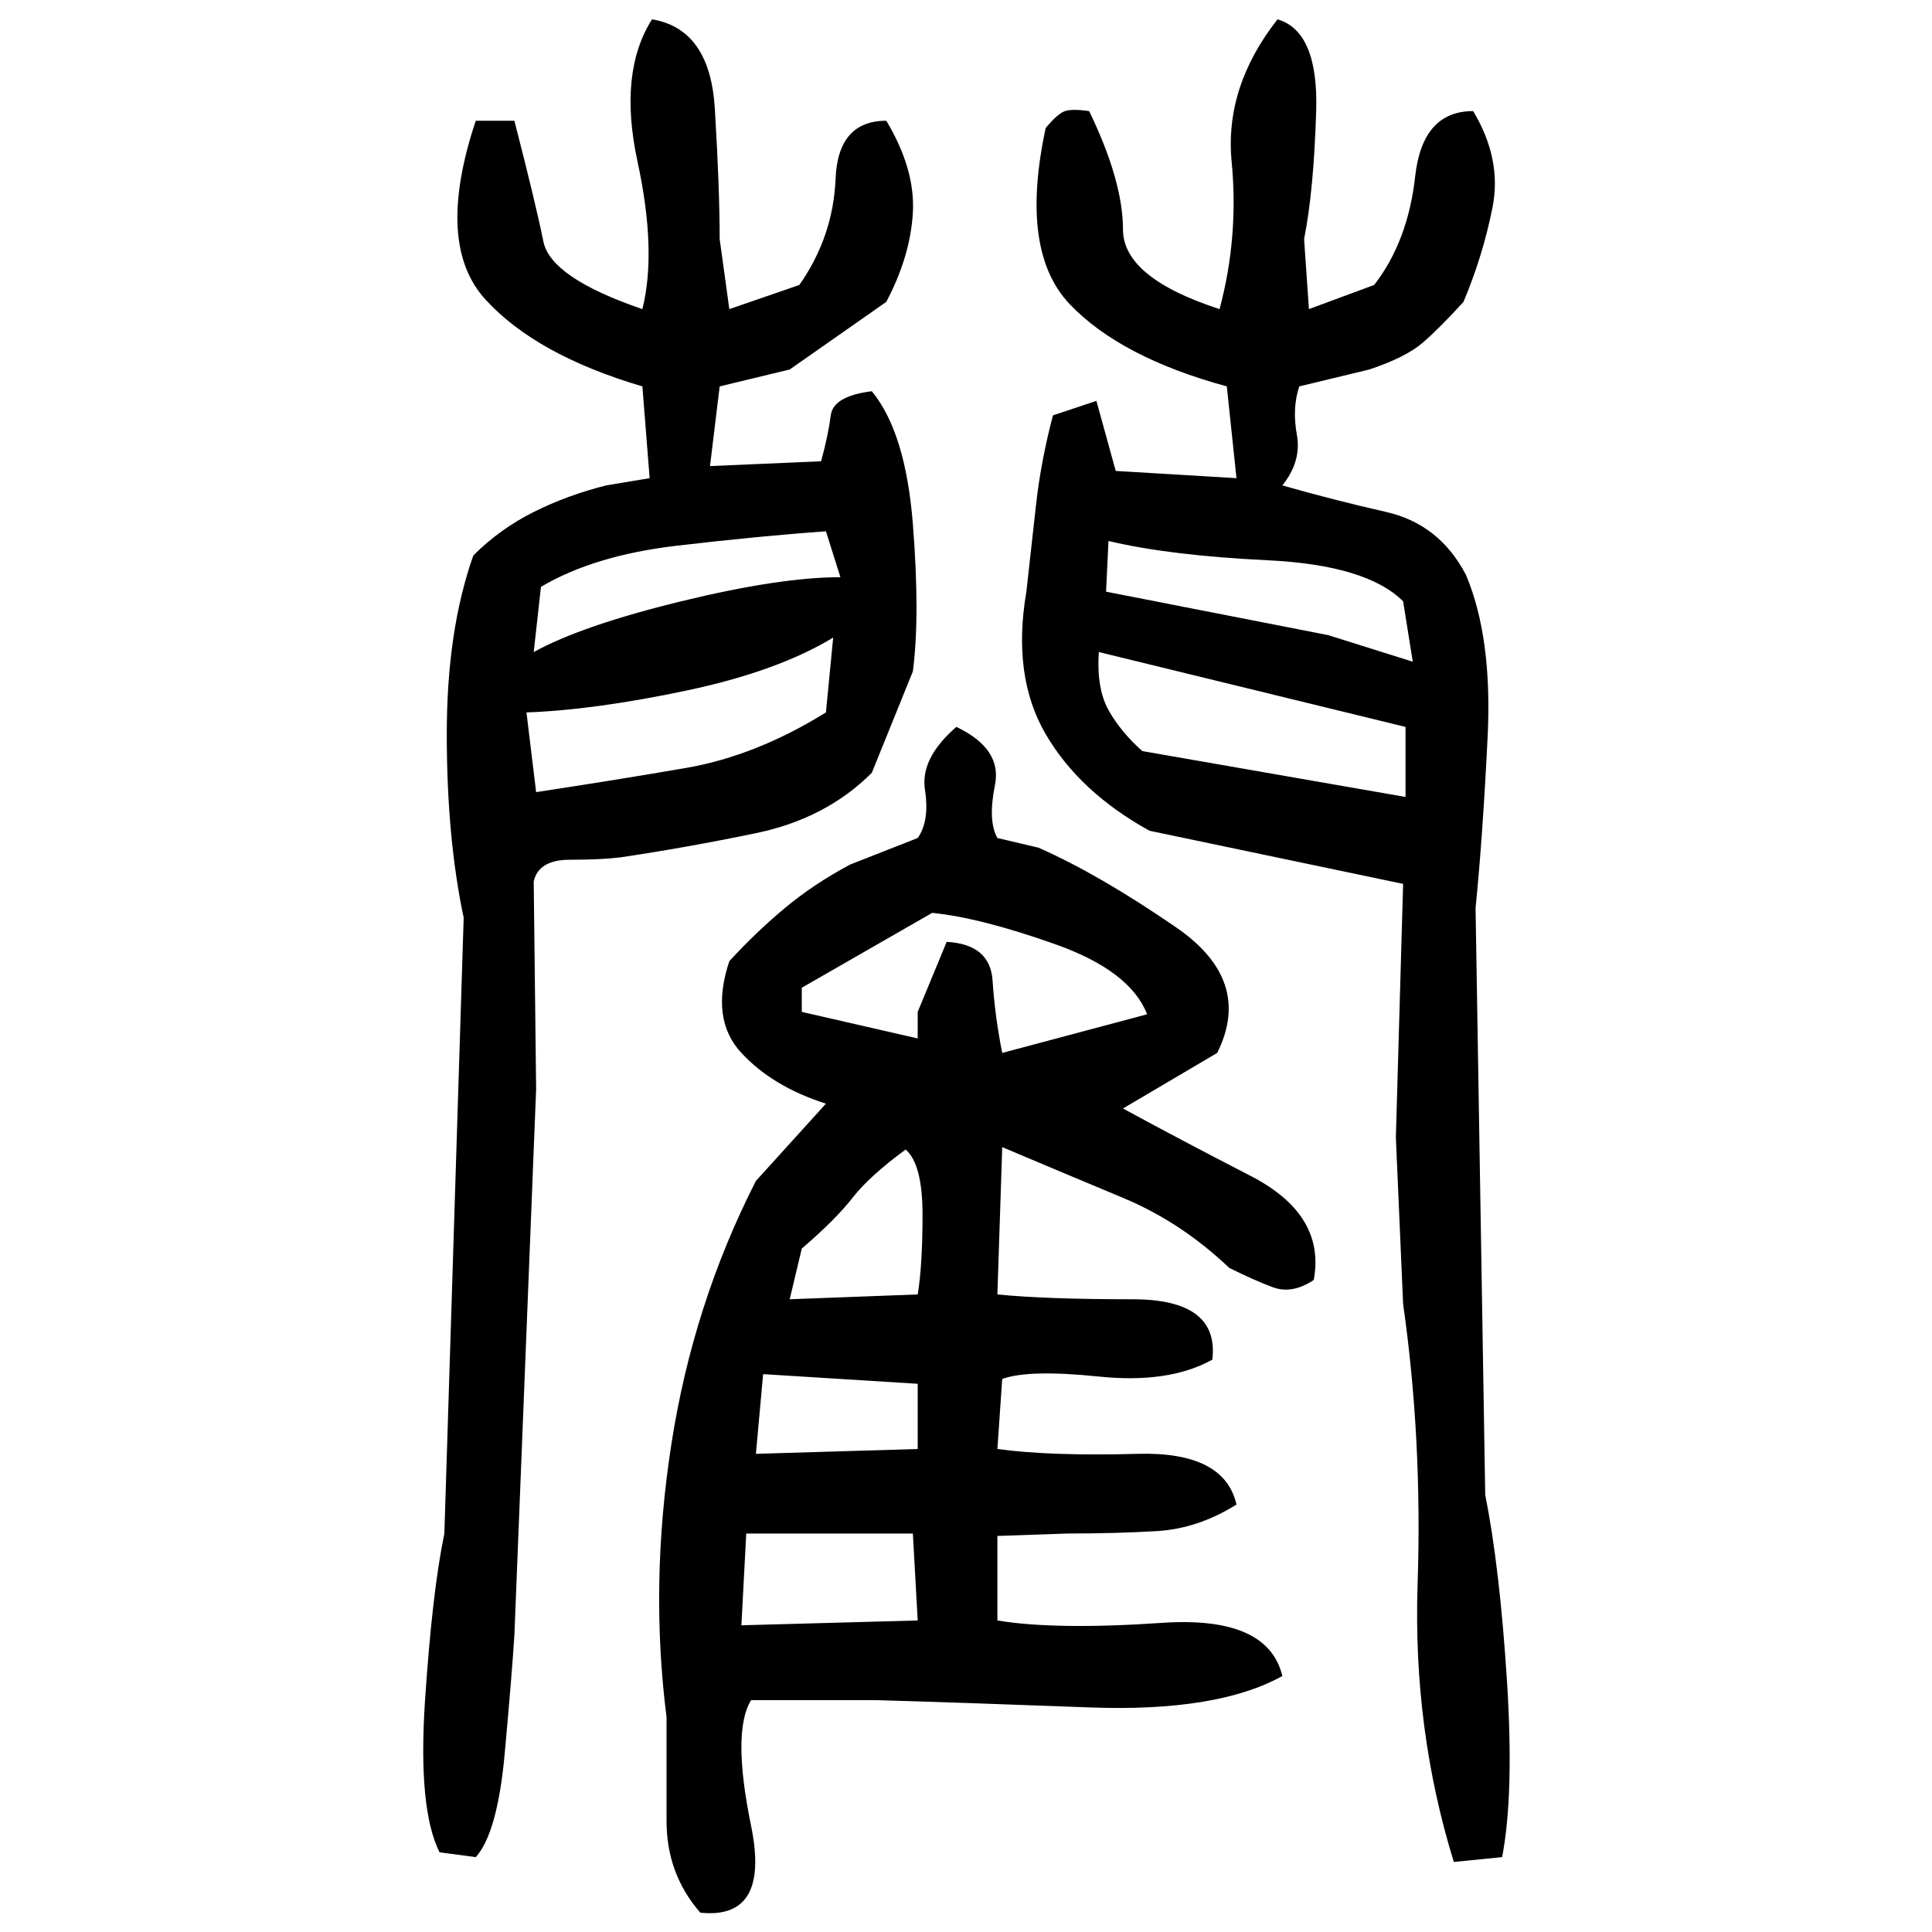 ﻿<?xml version="1.0" encoding="UTF-8" standalone="yes"?>
<svg xmlns="http://www.w3.org/2000/svg" height="100%" version="1.1" width="100%" viewBox="0 0 80 80">
  <g transform="scale(1)">
    <path fill="#000000" d="M27 0.8Q29.4 1.2 29.6 4.5T29.8 9.9L30.2 12.8L33.1 11.8Q34.5 9.8 34.6 7.4T36.7 5Q37.9 7.0 37.8 8.8T36.7 12.5L32.7 15.3L29.8 16L29.4 19.3L34 19.1Q34.3 18.0 34.4 17.2T36.1 16.2Q37.5 17.9 37.8 21.7T37.8 27.8L36.1 32Q34.2 33.9 31.3 34.5T25.7 35.5Q24.9 35.6 23.6 35.6T22.1 36.5L22.2 45.1L21.3 67.7Q21.2 69.3 20.9 72.6T19.7 76.9L18.2 76.7Q17.3 74.9 17.6 70.4T18.4 63.5L19.2 38.0Q18.5 34.7 18.5 30.4T19.6 23.0Q20.7 21.9 22.1 21.2T25.1 20.1L26.9 19.8L26.6 16Q22.2 14.7 20.1 12.4T19.7 5H21.3Q22.2 8.5 22.5 10T26.6 12.8Q27.2 10.4 26.4 6.7T27 0.8ZM52.9 0.8Q54.6 1.3 54.5 4.6T54 9.9L54.2 12.8L56.9 11.8Q58.3 10.0 58.6 7.3T61.0 4.6Q62.2 6.6 61.8 8.6T60.6 12.5Q59.6 13.6 58.9 14.2T56.7 15.3L53.8 16Q53.5 16.9 53.7 18.0T53.1 20.1Q55.2 20.7 57.4 21.2T60.7 23.8Q61.8 26.4 61.6 30.5T61.1 37.6L61.5 61.9Q62.1 64.9 62.4 69.6T62.2 76.9L60.2 77.1Q58.5 71.6 58.7 65.6T58.1 54.0L57.8 47.1L58.1 36.6L47.6 34.4Q44.7 32.8 43.3 30.4T42.5 24.5Q42.7 22.7 42.9 20.9T43.6 17.2L45.4 16.6L46.2 19.5L51.2 19.8L50.8 16Q46.4 14.8 44.3 12.6T43.3 5.3Q43.8 4.7 44.1 4.6T45.1 4.6Q46.5 7.5 46.5 9.5T50.5 12.8Q51.3 9.8 51 6.7T52.9 0.8ZM31.4 22.2T28 22.6T22.4 24.3L22.1 27.0Q24.1 25.9 28.2 24.9T34.8 23.9L34.2 22Q31.4 22.2 28 22.6ZM45.8 24.5L55 26.3L58.5 27.4L58.1 24.9Q56.6 23.4 52.5 23.2T45.9 22.4L45.8 24.5ZM32.2 27.8T28.4 28.6T21.8 29.5L22.2 32.8Q25.5 32.3 28.4 31.8T34.2 29.5L34.5 26.4Q32.2 27.8 28.4 28.6ZM45.4 28.5T45.9 29.4T47.3 31.1L58.2 33V30.1L45.5 27.0Q45.4 28.5 45.9 29.4ZM39.6 30.1Q41.5 31.0 41.2 32.5T41.3 34.7L43 35.1Q45.5 36.2 48.7 38.4T50.4 43.6L46.5 45.9Q48.7 47.1 51.8 48.7T54.4 53Q53.5 53.6 52.7 53.3T50.9 52.5Q48.9 50.6 46.5 49.6T41.5 47.5L41.3 53.6Q43.3 53.8 46.9 53.8T50.2 56.3Q48.4 57.3 45.5 57T41.5 57.1L41.3 60Q43.5 60.3 47.1 60.2T51.2 62.3Q49.6 63.3 47.9 63.4T44.2 63.5L41.3 63.6V67.1Q43.7 67.5 48.1 67.2T53.1 69.4Q50.4 70.9 45.1 70.7T36.3 70.4H31.1Q30.3 71.7 31.1 75.6T29.0 79.2Q27.6 77.6 27.6 75.4T27.6 71.1Q26.9 65.6 27.8 59.8T31.3 48.9L34.2 45.7Q32.0 45 30.7 43.6T30.2 39.8Q31.3 38.6 32.5 37.6T35.2 35.8L38 34.7Q38.5 34.0 38.3 32.7T39.6 30.1ZM33.2 40.9V41.9L38 43.0V41.9L39.2 39.0Q41.0 39.1 41.1 40.6T41.5 43.6L47.5 42Q46.8 40.2 43.7 39.1T38.6 37.8L33.2 40.9ZM36 48.7T35.3 49.6T33.2 51.7L32.7 53.8L38 53.6Q38.2 52.4 38.2 50.3T37.5 47.6Q36 48.7 35.3 49.6ZM31.3 60.2L38 60V57.3L31.6 56.9L31.3 60.2ZM30.7 67.3L38 67.1L37.8 63.5H30.9L30.7 67.3Z" />
  </g>
</svg>
